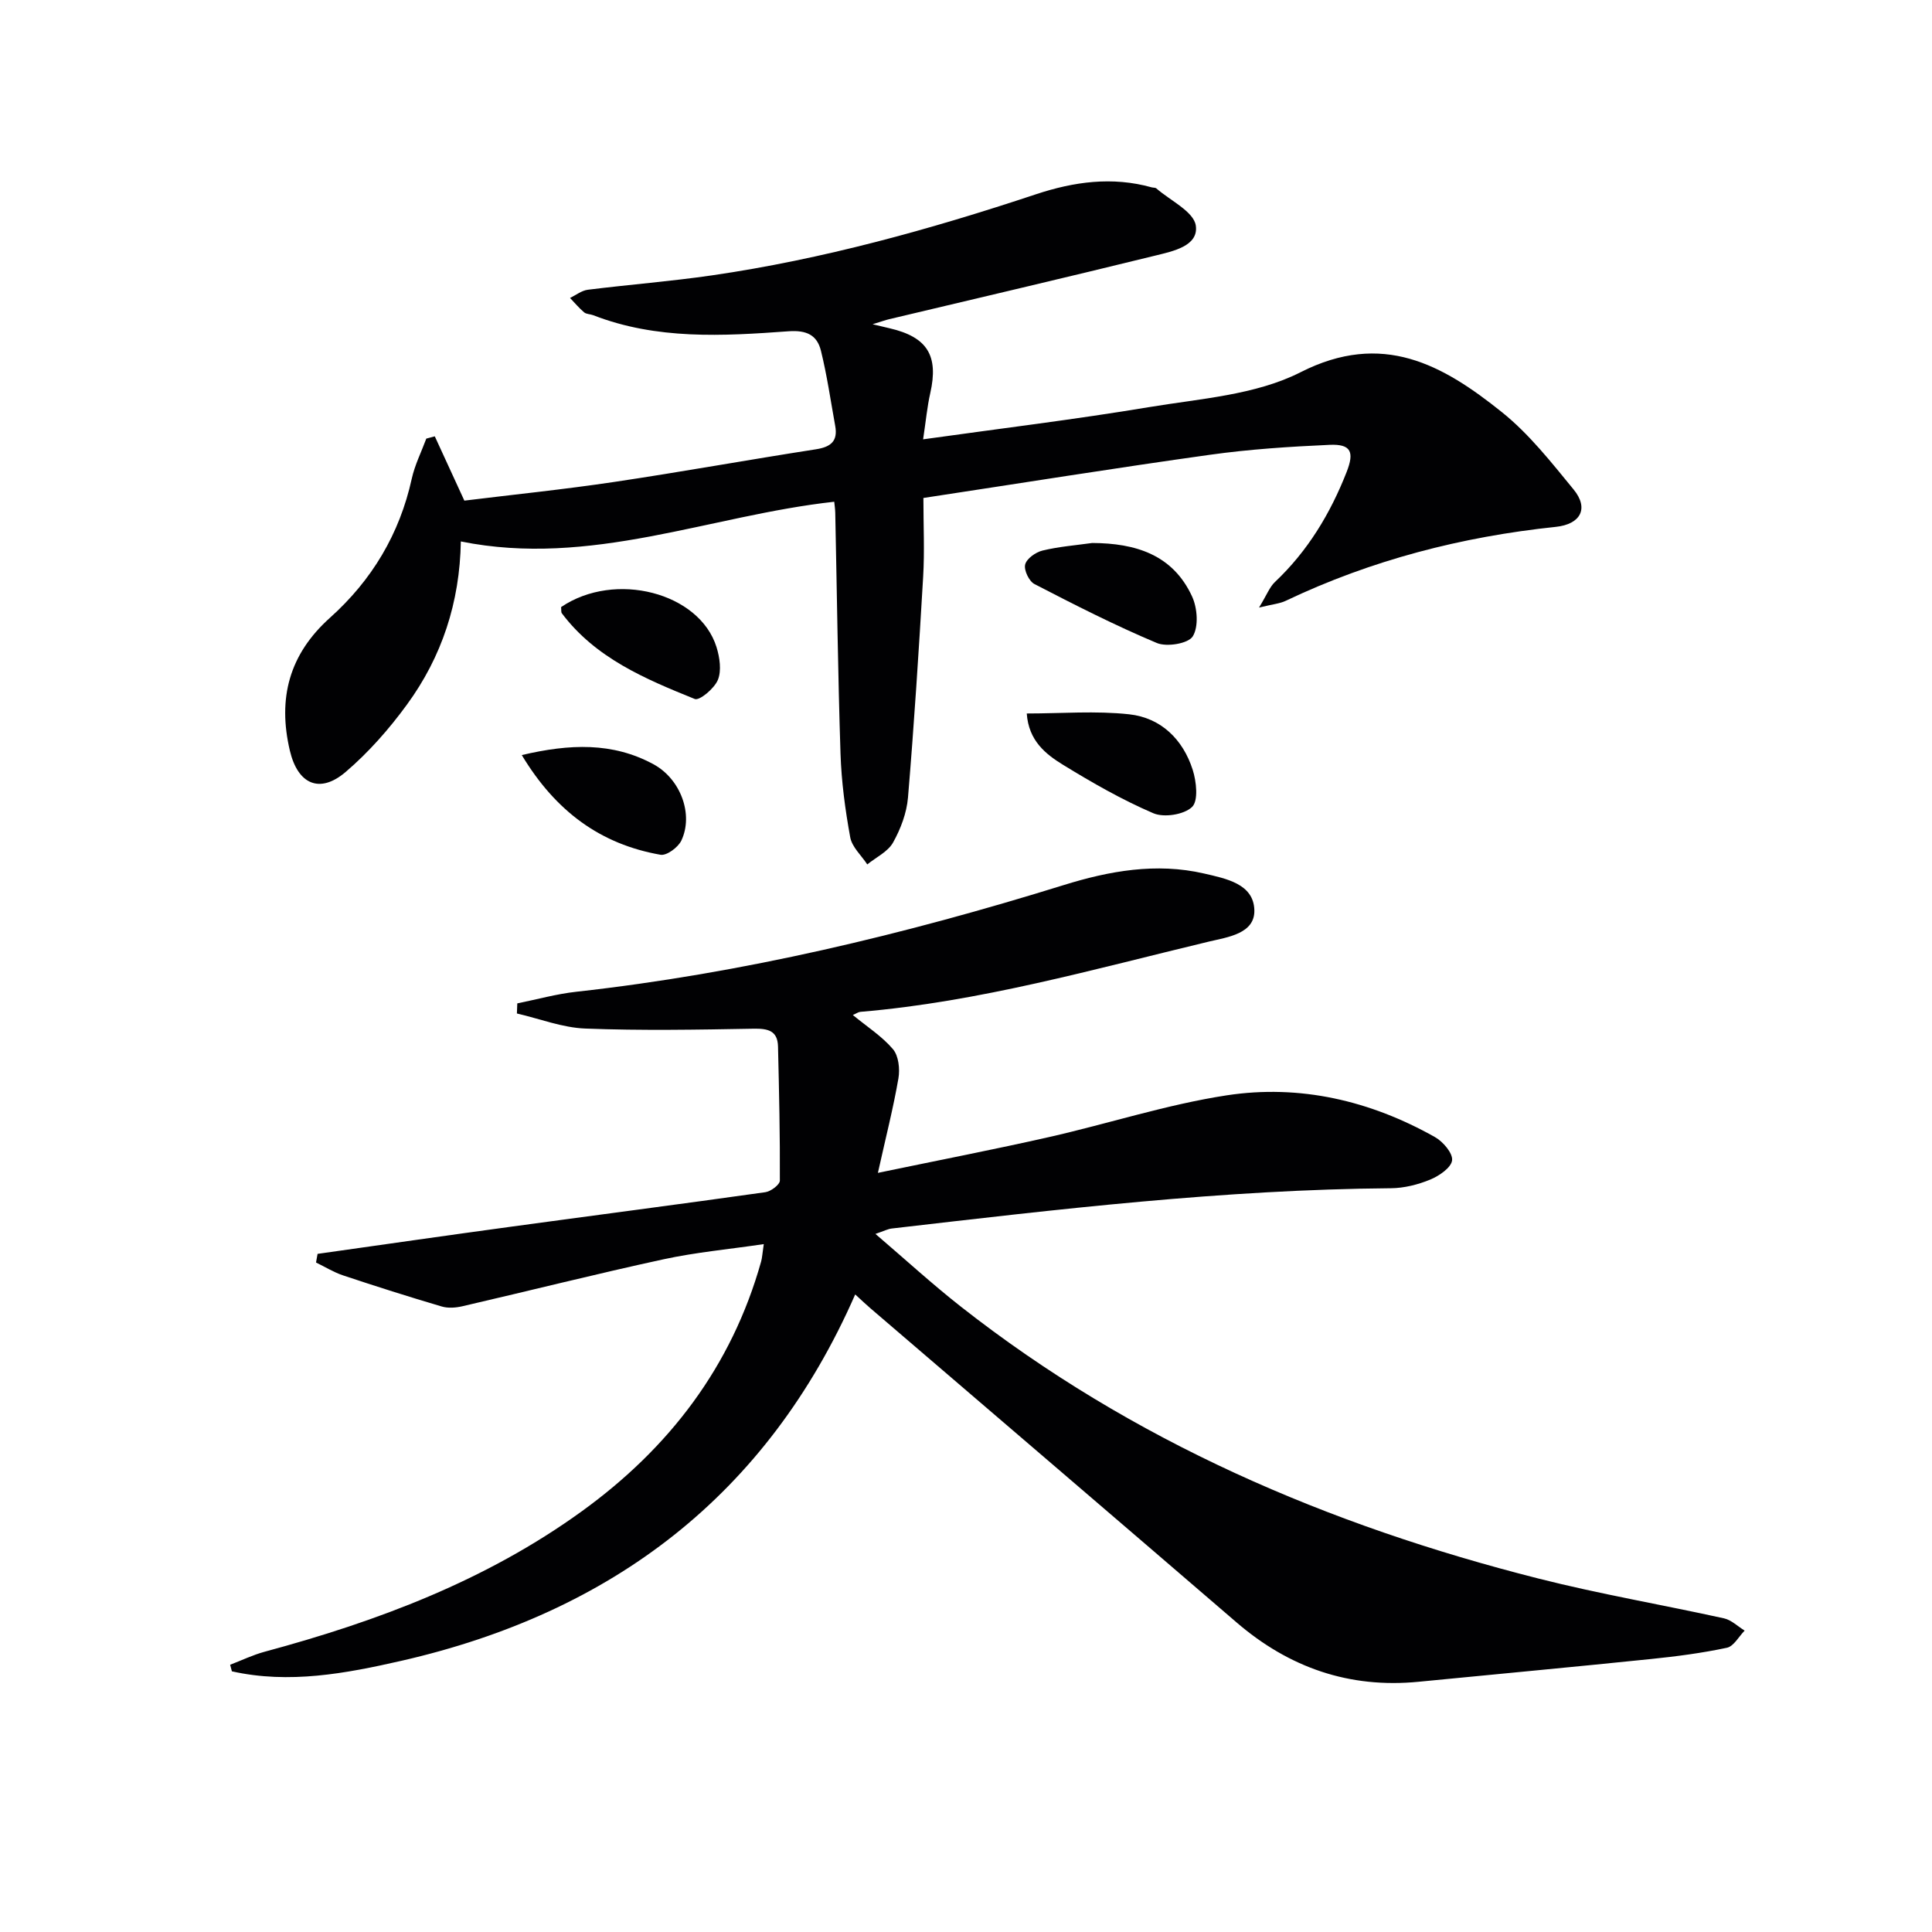 <svg enable-background="new 0 0 400 400" viewBox="0 0 400 400" xmlns="http://www.w3.org/2000/svg"><g fill="#010103"><path d="m65.75 259.6c13.46-1.9 26.91-3.84 40.38-5.67 17.44-2.38 34.9-4.64 52.33-7.1 1.14-.16 3-1.56 3-2.4.05-9.25-.16-18.5-.38-27.75-.08-3.29-2.06-3.75-5.05-3.7-11.61.21-23.25.42-34.85-.03-4.75-.18-9.44-2.03-14.16-3.12.03-.7.05-1.4.08-2.09 4.08-.82 8.12-1.96 12.24-2.41 34.43-3.82 67.91-11.85 100.94-22.1 9.37-2.91 19.09-4.67 29-2.38 4.59 1.06 10.25 2.14 10.42 7.55.16 4.94-5.59 5.63-9.43 6.55-23.86 5.72-47.53 12.47-72.13 14.54-.45.04-.88.36-1.57.66 2.93 2.41 6.03 4.39 8.31 7.07 1.17 1.38 1.46 4.1 1.13 6.04-1.05 6.08-2.58 12.07-4.25 19.57 13.09-2.72 24.3-4.89 35.42-7.41 12.29-2.78 24.37-6.74 36.78-8.64 15.14-2.32 29.73 1.09 43.13 8.64 1.67.94 3.72 3.33 3.55 4.81-.17 1.51-2.67 3.22-4.5 3.98-2.54 1.05-5.42 1.78-8.15 1.8-34.66.28-69 4.36-103.36 8.34-.8.09-1.56.5-3.38 1.12 6.2 5.3 11.76 10.4 17.67 15.04 35.53 27.91 76.09 45.28 119.56 56.3 12.7 3.22 25.65 5.43 38.45 8.25 1.54.34 2.86 1.67 4.28 2.54-1.21 1.23-2.26 3.25-3.67 3.55-5.17 1.1-10.44 1.79-15.71 2.33-16.03 1.65-32.07 3.14-48.1 4.71-14.38 1.41-26.83-2.92-37.73-12.3-25.22-21.71-50.51-43.34-75.77-65.01-.88-.75-1.71-1.55-3.17-2.88-18.27 41.67-50.46 65.91-93.95 75.85-11.57 2.64-23.25 4.83-35.1 2.18-.12-.45-.24-.91-.36-1.36 2.37-.91 4.69-2.03 7.12-2.69 23.41-6.31 45.89-14.75 65.72-29.11 18.08-13.09 30.99-29.95 37.09-51.67.22-.79.25-1.62.55-3.62-7.21 1.07-14.06 1.69-20.74 3.14-13.92 3.02-27.75 6.51-41.63 9.72-1.38.32-2.99.45-4.32.05-6.85-2.02-13.65-4.18-20.43-6.44-1.94-.65-3.72-1.76-5.58-2.66.11-.6.22-1.2.32-1.79z"/><path d="m260.67 125.79c1.64-2.69 2.2-4.26 3.28-5.28 6.8-6.42 11.47-14.16 14.86-22.8 1.62-4.14.92-5.81-3.53-5.61-8.28.37-16.6.91-24.8 2.06-19.54 2.73-39.02 5.86-59.3 8.94 0 5.72.26 11.03-.05 16.3-.89 15.25-1.87 30.5-3.14 45.72-.27 3.2-1.52 6.51-3.1 9.33-1.07 1.9-3.51 3.04-5.33 4.52-1.22-1.86-3.16-3.59-3.53-5.61-1.04-5.7-1.82-11.51-2.01-17.29-.54-16.63-.74-33.28-1.09-49.92-.02-.81-.15-1.62-.21-2.27-25.77 2.84-50.44 13.65-77.31 8.22-.21 12.63-3.94 23.9-11.15 33.77-3.69 5.06-7.94 9.89-12.69 13.95-5.4 4.62-9.93 2.53-11.56-4.42-2.54-10.8-.16-19.92 8.32-27.51 8.64-7.74 14.4-17.31 16.92-28.78.63-2.85 1.99-5.54 3.01-8.3.59-.16 1.17-.31 1.76-.47 1.96 4.27 3.92 8.53 6.12 13.31 10.05-1.24 20.58-2.31 31.03-3.87 13.95-2.08 27.83-4.6 41.77-6.76 3.08-.48 4.56-1.69 3.98-4.85-.94-5.19-1.69-10.43-2.95-15.54-.8-3.23-2.92-4.32-6.75-4.04-13.59.99-27.26 1.78-40.4-3.33-.62-.24-1.42-.2-1.88-.59-1.06-.89-1.96-1.98-2.92-2.98 1.22-.59 2.4-1.54 3.68-1.7 8.56-1.07 17.18-1.74 25.72-2.98 22.9-3.33 45.12-9.5 67.04-16.78 7.9-2.62 15.83-3.72 23.99-1.44.32.09.75.03.96.22 2.9 2.53 7.75 4.8 8.17 7.7.61 4.24-4.76 5.31-8.36 6.2-18.35 4.51-36.76 8.81-55.15 13.18-.71.17-1.4.42-3.41 1.04 2.08.49 2.81.67 3.54.84 7.81 1.81 10.16 5.67 8.4 13.43-.64 2.82-.9 5.72-1.48 9.56 16.27-2.28 31.56-4.13 46.73-6.66 10.62-1.77 22.09-2.5 31.39-7.22 16.99-8.64 29.47-1.56 41.71 8.25 5.62 4.5 10.22 10.37 14.83 15.99 3.26 3.96 1.44 7.22-3.65 7.76-19.47 2.04-38.18 6.86-55.91 15.3-1.21.59-2.65.7-5.55 1.41z"/><path d="m212.58 147.72c7.19 0 14.28-.59 21.22.17 6.56.72 11.11 5.18 13.13 11.47.78 2.43 1.21 6.44-.13 7.72-1.67 1.59-5.81 2.24-8.02 1.29-6.48-2.78-12.67-6.33-18.7-10.03-3.61-2.22-7.11-4.99-7.5-10.62z"/><path d="m226.13 112.42c8.94.04 16.68 2.39 20.68 11.08 1.1 2.39 1.38 6.24.14 8.25-.92 1.5-5.37 2.24-7.43 1.38-8.64-3.63-17.02-7.9-25.35-12.21-1.12-.58-2.22-2.89-1.92-4.05.31-1.22 2.17-2.54 3.58-2.88 3.36-.82 6.86-1.09 10.3-1.57z"/><path d="m108.03 156.33c9.93-2.34 18.82-2.69 27.28 1.91 5.61 3.05 8.32 10.4 5.75 15.8-.67 1.4-3.03 3.15-4.3 2.93-12.38-2.17-21.68-8.93-28.73-20.64z"/><path d="m116.17 125.69c11.14-7.56 28.66-3.01 32.18 8.3.66 2.13 1.06 4.85.28 6.77-.72 1.77-3.8 4.35-4.78 3.96-10.26-4.15-20.55-8.46-27.53-17.75-.17-.24-.09-.64-.15-1.28z"/></g></svg>